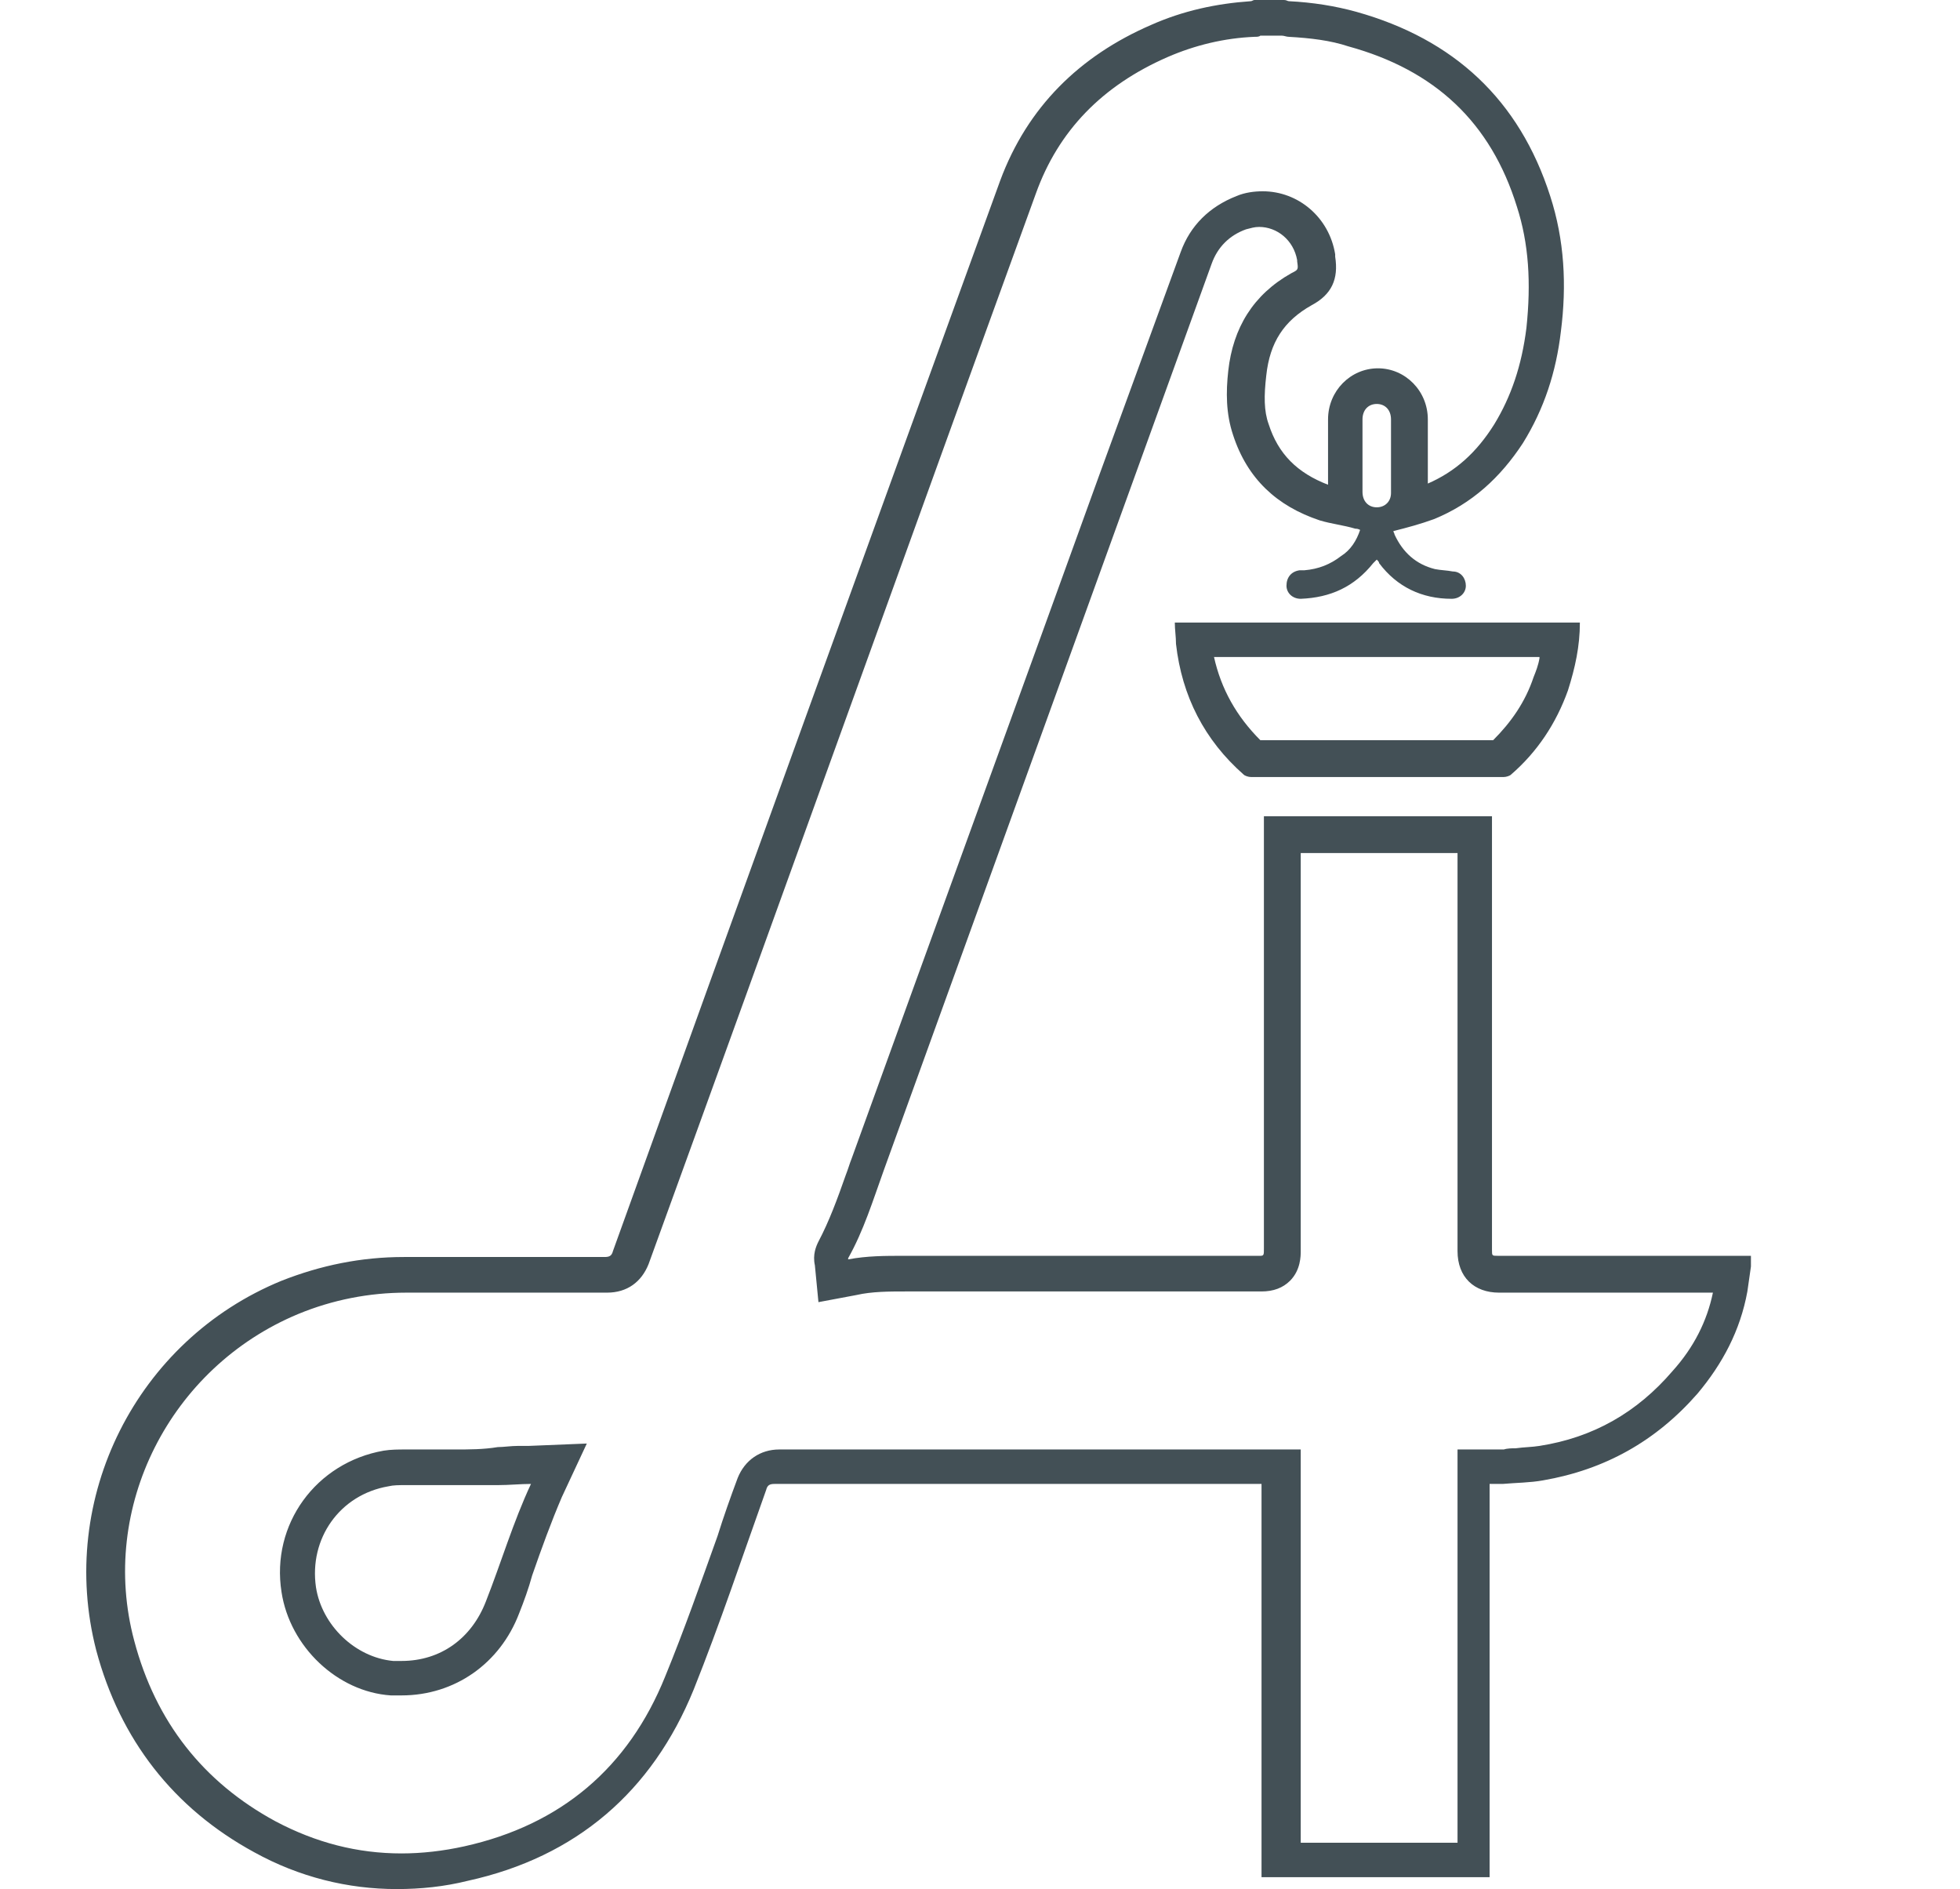 <?xml version="1.0" encoding="utf-8"?>
<!-- Generator: Adobe Illustrator 27.7.0, SVG Export Plug-In . SVG Version: 6.00 Build 0)  -->
<svg version="1.1" id="Ebene_1" xmlns="http://www.w3.org/2000/svg" xmlns:xlink="http://www.w3.org/1999/xlink" x="0px" y="0px"
	 viewBox="0 0 165 159" style="enable-background:new 0 0 165 159;" xml:space="preserve">
<style type="text/css">
	.st0{fill:#435056;}
</style>
<g>
	<g>
		<path class="st0" d="M107.9,3c0.2,0,0.4,0.1,0.6,0.1c1.8,0.1,3.5,0.3,5,0.8c7.3,2,12,6.4,14.2,13.5c1,3.1,1.2,6.4,0.8,10.2
			c-0.4,3.2-1.3,5.8-2.7,8.1c-1.5,2.4-3.3,4-5.6,5c0-1.8,0-3.6,0-5.4c0-2.4-1.9-4.3-4.2-4.3c-2.3,0-4.2,1.9-4.2,4.3
			c0,0.7,0,1.4,0,2.1l0,0.9l0,0.9c0,0.5,0,1.1,0,1.6c-2.6-1-4.2-2.6-5-5.1c-0.4-1.1-0.4-2.4-0.2-4.1c0.3-2.8,1.5-4.6,3.8-5.9
			c1.7-0.9,2.3-2.2,2-4.1l0-0.1l0-0.1c-0.5-3.1-3.1-5.3-6.1-5.3c-0.7,0-1.5,0.1-2.2,0.4c-2.3,0.9-3.9,2.5-4.7,4.7l-6.9,18.9
			c-6.9,19.1-13.9,38.3-20.8,57.4c-0.2,0.5-0.3,0.9-0.5,1.4c-0.7,2-1.4,3.9-2.3,5.6c-0.2,0.4-0.5,1.1-0.3,2l0.3,3.1l3.2-0.6
			c1.3-0.3,2.8-0.3,4.1-0.3c0.4,0,0.8,0,1.1,0c0.4,0,0.8,0,1.2,0l0.1,0h0c4.3,0,8.5,0,12.8,0l5.2,0l5.2,0l4.1,0l0.1,0l0.2,0
			c1,0,1.8-0.3,2.4-0.9c0.9-0.9,0.9-2.1,0.9-2.5l0-0.1l0-29.3l0-4.1h13.2l0,33.5c0,2.2,1.4,3.5,3.5,3.5l4,0l14,0
			c-0.5,2.4-1.6,4.6-3.4,6.6c-3,3.5-6.7,5.6-11.2,6.3c-0.6,0.1-1.3,0.1-2,0.2c-0.3,0-0.7,0-1,0.1c0,0-0.1,0-0.2,0l-0.3,0
			c-0.1,0-0.3,0-0.4,0h-3v3v30.1h-13.2V125v-3h-3h-0.5l-4.9,0l-4.9,0c-10.2,0-20.4,0-30.6,0c-1.6,0-2.9,0.9-3.5,2.4
			c-0.6,1.6-1.2,3.3-1.7,4.9c-1.4,3.9-2.8,7.9-4.4,11.8c-3.1,7.7-8.8,12.5-16.9,14.3c-1.8,0.4-3.6,0.6-5.3,0.6
			c-3.7,0-7.2-0.9-10.6-2.7c-6.1-3.3-10.1-8.4-11.9-15.2c-3-11.2,3-23,13.8-27.5c2.9-1.2,6-1.8,9.1-1.8l0.1,0c2.4,0,4.7,0,7.1,0
			l1.4,0l1.4,0c2.3,0,4.6,0,6.9,0c1.7,0,2.9-0.9,3.5-2.4c10.9-30,21.7-60.1,32.6-90.1c1.9-5.3,5.6-9.1,11.1-11.5
			c2.3-1,4.8-1.6,7.3-1.7c0.2,0,0.4,0,0.5-0.1H107.9 M38.3,122l-0.9,0l-0.9,0c-0.8,0-1.6,0-2.4,0c-0.5,0-1.2,0-1.8,0.1
			c-5.7,1-9.5,6.2-8.6,11.9c0.7,4.6,4.7,8.4,9.2,8.7c0.3,0,0.6,0,0.9,0c4.5,0,8.3-2.7,9.9-6.9c0.4-1,0.8-2.1,1.1-3.2
			c0.8-2.3,1.6-4.5,2.5-6.6l2.1-4.5l-4.9,0.2c-0.3,0-0.6,0-0.9,0c-0.6,0-1.2,0.1-1.7,0.1C40.7,122,39.5,122,38.3,122 M108.1,0
			c-0.8,0-1.7,0-2.5,0c-0.1,0-0.2,0.1-0.3,0.1c-2.9,0.2-5.7,0.8-8.4,2C90.9,4.7,86.5,9,84.2,15.2c-10.9,30-21.8,60.1-32.6,90.1
			c-0.1,0.4-0.3,0.5-0.7,0.5c0,0,0,0,0,0c-2.3,0-4.6,0-6.9,0c-0.9,0-1.9,0-2.8,0c-2.4,0-4.7,0-7.1,0c0,0,0,0-0.1,0
			c-3.6,0-7,0.7-10.3,2c-12.2,5-18.9,18.3-15.6,31.1c2,7.5,6.5,13.3,13.3,17c3.8,2.1,7.9,3.1,12,3.1c2,0,4-0.2,6-0.7
			c9.1-2,15.5-7.5,19-16.1c2.2-5.5,4.1-11.2,6.1-16.8c0.1-0.4,0.3-0.5,0.7-0.5c0,0,0,0,0,0c10.2,0,20.4,0,30.6,0c3.3,0,6.6,0,9.9,0
			c0.2,0,0.3,0,0.5,0c0,11,0,22,0,33.1c6.4,0,12.8,0,19.2,0c0-11,0-22,0-33.1c0.2,0,0.5,0,0.7,0c0.1,0,0.2,0,0.4,0
			c1.1-0.1,2.3-0.1,3.4-0.3c5.2-0.9,9.5-3.3,13-7.3c2.1-2.5,3.6-5.3,4.2-8.6c0.1-0.7,0.2-1.4,0.3-2.1c0-0.3,0-0.6,0-0.9
			c-0.2,0-0.4,0-0.5,0c-6.9,0-13.9,0-20.8,0c-0.5,0-0.5,0-0.5-0.5c0-12,0-23.9,0-35.9c0-0.2,0-0.4,0-0.6c-6.4,0-12.8,0-19.2,0
			c0,0.2,0,0.4,0,0.6c0,11.9,0,23.9,0,35.8c0,0.5,0,0.6-0.3,0.6c-0.1,0-0.2,0-0.3,0c0,0,0,0,0,0c-1.4,0-2.7,0-4.1,0
			c-3.5,0-6.9,0-10.4,0c-4.3,0-8.5,0-12.8,0c0,0,0,0-0.1,0c-0.8,0-1.5,0-2.3,0c-1.6,0-3.1,0-4.7,0.3c0-0.1,0-0.1,0-0.1
			c1.3-2.3,2.1-4.9,3-7.4c9.2-25.4,18.4-50.9,27.6-76.3c0.5-1.4,1.5-2.4,2.9-2.9c0.4-0.1,0.7-0.2,1.1-0.2c1.5,0,2.9,1.1,3.2,2.8
			c0,0,0,0.1,0,0.1c0.1,0.7,0.1,0.7-0.5,1c-3.2,1.8-4.9,4.6-5.3,8.2c-0.2,1.8-0.2,3.6,0.4,5.4c1.2,3.7,3.7,6,7.3,7.2
			c1,0.3,2,0.4,3,0.7c0.1,0,0.2,0,0.4,0.1c-0.3,0.9-0.8,1.7-1.6,2.2c-0.9,0.7-1.9,1.1-3.1,1.2c-0.1,0-0.3,0-0.4,0
			c-0.7,0.1-1.1,0.6-1.1,1.3c0,0.6,0.5,1.1,1.2,1.1c0,0,0,0,0,0c2.5-0.1,4.5-1,6.1-3c0.1-0.1,0.2-0.2,0.3-0.3
			c0.1,0.1,0.2,0.2,0.2,0.3c1.5,2,3.6,3,6.1,3c0,0,0,0,0,0c0.7,0,1.2-0.5,1.2-1.1c0-0.6-0.4-1.2-1.1-1.2c-0.5-0.1-1-0.1-1.5-0.2
			c-1.6-0.4-2.7-1.4-3.4-2.9c0-0.1-0.1-0.2-0.1-0.3c0,0,0,0,0,0c0,0,0,0,0,0c1.2-0.3,2.3-0.6,3.4-1c3.2-1.3,5.6-3.5,7.5-6.4
			c1.8-2.9,2.8-6,3.2-9.4c0.5-3.9,0.3-7.7-0.9-11.4c-2.6-8.1-8.1-13.2-16.3-15.5c-1.8-0.5-3.7-0.8-5.7-0.9
			C108.4,0.1,108.3,0,108.1,0L108.1,0z M115.9,42.7C115.9,42.7,115.9,42.7,115.9,42.7c-0.7,0-1.2-0.5-1.2-1.3c0-1,0-2.1,0-3.1
			c0-1,0-2,0-3c0-0.8,0.5-1.3,1.2-1.3c0,0,0,0,0,0c0.7,0,1.2,0.5,1.2,1.3c0,2.1,0,4.1,0,6.2C117.1,42.2,116.6,42.7,115.9,42.7
			L115.9,42.7z M44.7,124.9c-1.5,3.2-2.5,6.6-3.8,9.9c-1.2,3.1-3.8,5-7.1,5c-0.2,0-0.5,0-0.7,0c-3.2-0.3-6-3-6.5-6.2
			c-0.6-4.1,2-7.8,6.1-8.5c0.4-0.1,0.9-0.1,1.4-0.1c0.8,0,1.6,0,2.4,0c0.6,0,1.1,0,1.7,0c1.2,0,2.5,0,3.7,0
			C42.9,125,43.8,124.9,44.7,124.9L44.7,124.9z"/>
	</g>
	<g>
		<path class="st0" d="M129.6,55.4c-0.1,0.6-0.3,1.1-0.5,1.6c-0.7,2.1-1.9,3.8-3.4,5.3c-3.3,0-6.6,0-9.9,0c-3.2,0-6.5,0-9.7,0
			c-2-2-3.3-4.3-3.9-7H129.6 M133,52.4c-11.4,0-22.7,0-34.1,0c0,0.6,0.1,1.2,0.1,1.8c0.5,4.4,2.4,8.1,5.7,11
			c0.1,0.1,0.4,0.2,0.6,0.2c3.5,0,7.1,0,10.6,0c3.6,0,7.1,0,10.7,0c0.2,0,0.5-0.1,0.6-0.2c2.2-1.9,3.8-4.3,4.8-7.1
			C132.6,56.2,133,54.4,133,52.4L133,52.4z"/>
	</g>
</g>
</svg>
